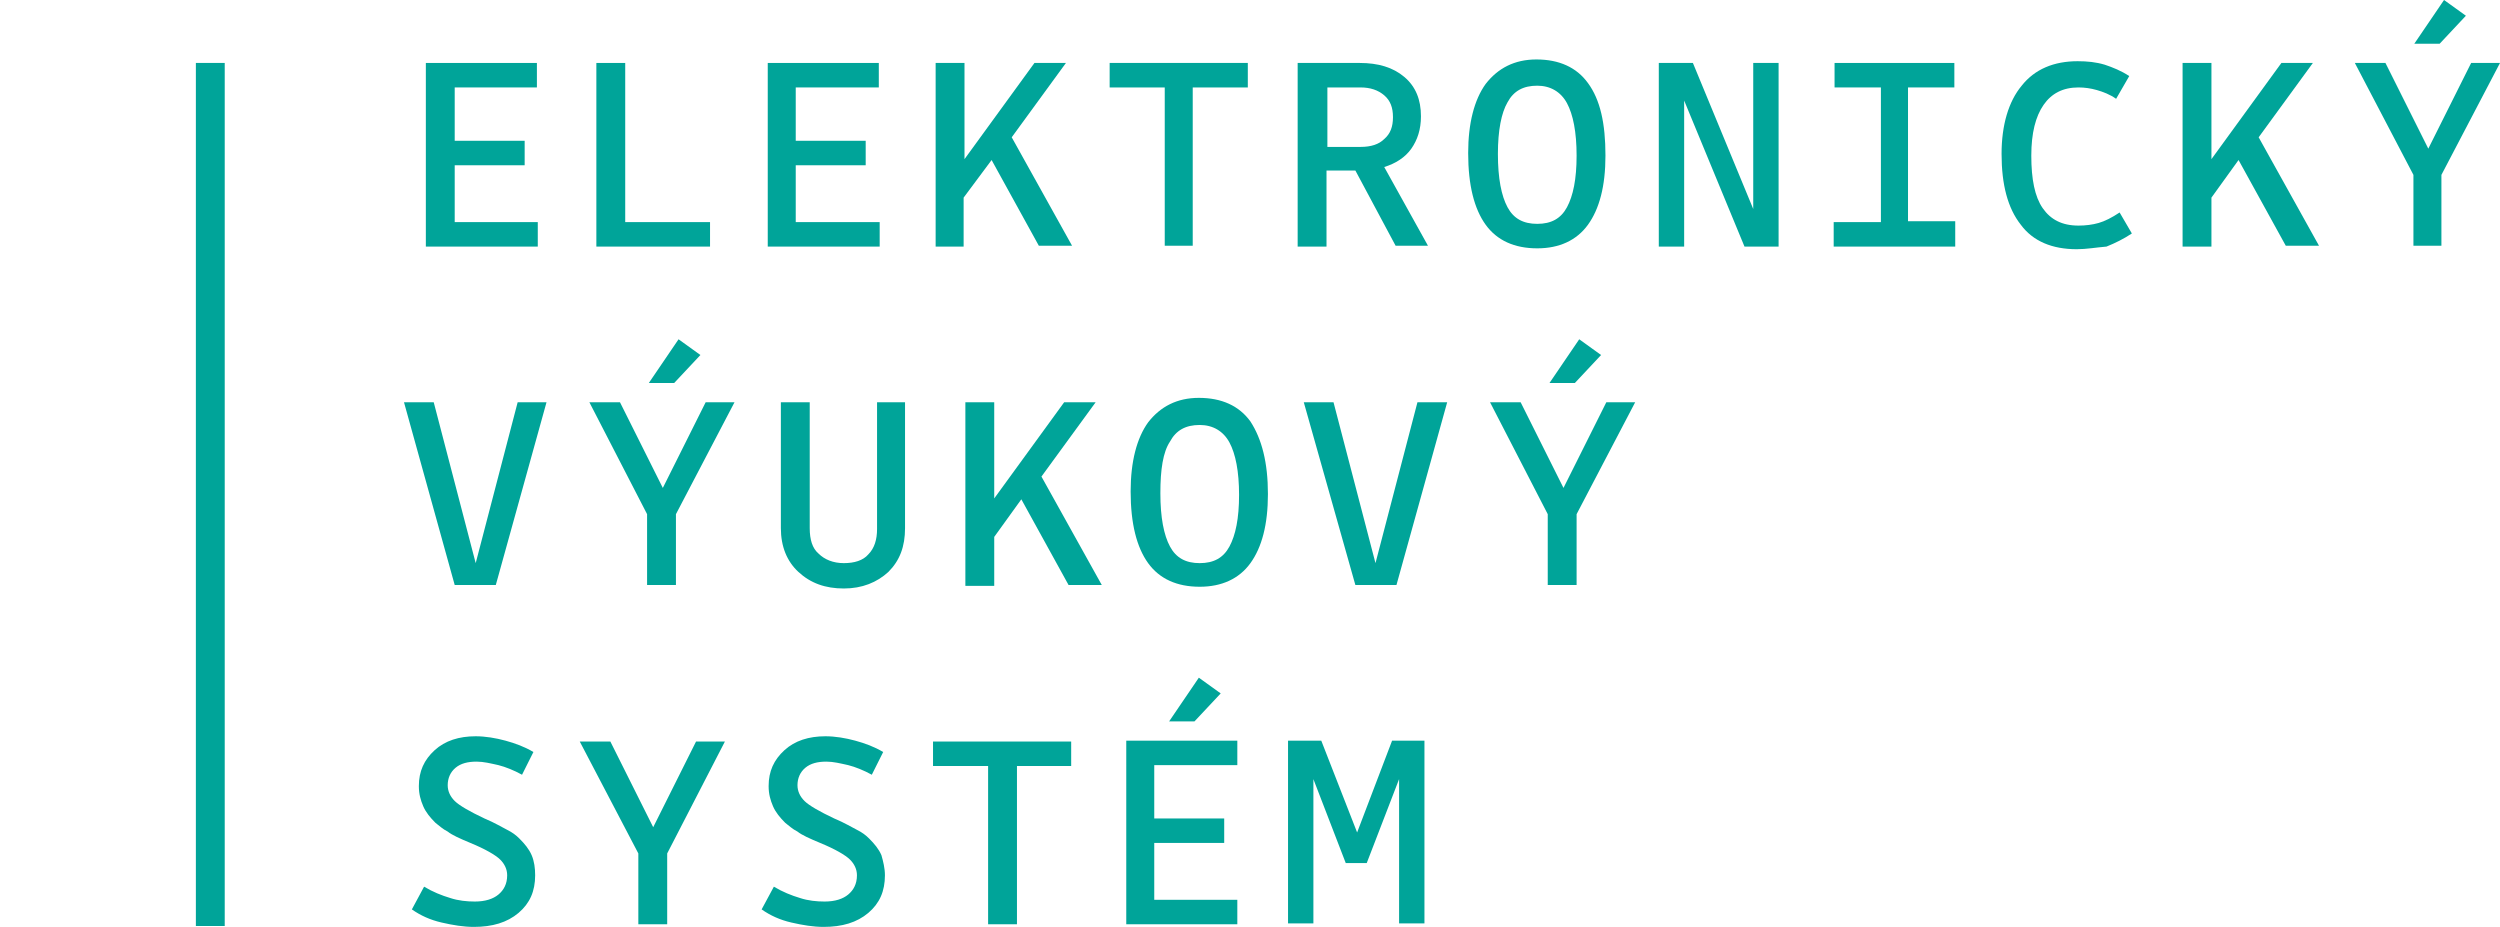 <?xml version="1.0" encoding="utf-8"?>
<!-- Generator: Adobe Illustrator 23.0.1, SVG Export Plug-In . SVG Version: 6.00 Build 0)  -->
<svg version="1.1" id="Vrstva_1" xmlns="http://www.w3.org/2000/svg" xmlns:xlink="http://www.w3.org/1999/xlink" x="0px" y="0px"
	 viewBox="0 0 285.9 106" style="enable-background:new 0 0 285.9 106;" xml:space="preserve">
<style type="text/css">
	.st0{fill:#00A499;}
	.st1{fill:none;}
</style>
<g>
	<g>
		<g>
			<g>
				<path class="st0" d="M52,25.4h9.5v2.8H48.7V7.2h12.7V10H52v6.1h8v2.8h-8V25.4z"/>
				<path class="st0" d="M71.4,25.4h9.8v2.8H68.2V7.2h3.3V25.4z"/>
				<path class="st0" d="M91.1,25.4h9.5v2.8H87.8V7.2h12.7V10h-9.5v6.1h8v2.8h-8V25.4z"/>
				<path class="st0" d="M110.2,22.6v5.6H107V7.2h3.3v11l8-11h3.6l-6.2,8.5l6.9,12.4h-3.8l-5.4-9.8L110.2,22.6z"/>
				<path class="st0" d="M136.4,10v18.1h-3.2V10h-6.3V7.2h15.8V10H136.4z"/>
				<path class="st0" d="M151.7,19.6v8.6h-3.3V7.2h7.1c2.1,0,3.8,0.5,5.1,1.6c1.3,1.1,1.9,2.6,1.9,4.5c0,1.5-0.4,2.7-1.1,3.7
					c-0.7,1-1.8,1.7-3.1,2.1l5,9h-3.7l-4.6-8.6H151.7z M159.3,13.4c0-1.1-0.3-1.9-1-2.5c-0.7-0.6-1.6-0.9-2.7-0.9h-3.8v6.8h3.8
					c1.2,0,2.1-0.3,2.7-0.9C159,15.3,159.3,14.5,159.3,13.4z"/>
				<path class="st0" d="M183.6,17.8c0,3.5-0.7,6.1-2,7.9c-1.3,1.8-3.3,2.7-5.8,2.7c-2.6,0-4.6-0.9-5.9-2.7c-1.3-1.8-2-4.5-2-8.2
					c0-3.4,0.7-6.1,2-7.9c1.4-1.8,3.3-2.8,5.8-2.8c2.6,0,4.6,0.9,5.9,2.7C183,11.4,183.6,14.1,183.6,17.8z M171.3,17.6
					c0,2.8,0.4,4.8,1.1,6.1c0.7,1.3,1.8,1.9,3.4,1.9c1.6,0,2.7-0.6,3.4-1.9c0.7-1.3,1.1-3.2,1.1-5.9c0-2.7-0.4-4.7-1.1-6
					c-0.7-1.3-1.9-2-3.4-2c-1.6,0-2.7,0.6-3.4,1.9C171.7,12.9,171.3,14.9,171.3,17.6z"/>
				<path class="st0" d="M203.5,28.2h-4l-6.9-16.7v16.7h-2.9V7.2h3.9l6.9,16.7V7.2h2.9V28.2z"/>
				<path class="st0" d="M223.6,25.4v2.8h-13.9v-2.8h5.4V10h-5.3V7.2h13.7V10h-5.3v15.3H223.6z"/>
				<path class="st0" d="M237.5,28.5c-2.8,0-5-0.9-6.4-2.8c-1.5-1.9-2.2-4.6-2.2-8.1c0-3.3,0.8-6,2.3-7.8c1.5-1.9,3.7-2.8,6.4-2.8
					c1.1,0,2.1,0.1,3.1,0.4c0.9,0.3,1.9,0.7,2.8,1.3l-1.5,2.6c-0.7-0.5-1.5-0.8-2.2-1c-0.7-0.2-1.4-0.3-2.1-0.3c-1.8,0-3.1,0.7-4,2
					c-0.9,1.3-1.4,3.2-1.4,5.8c0,2.7,0.4,4.7,1.3,6c0.9,1.3,2.2,2,4.1,2c0.8,0,1.6-0.1,2.3-0.3c0.7-0.2,1.5-0.6,2.4-1.2l1.4,2.4
					c-0.9,0.6-1.9,1.1-2.9,1.5C239.7,28.3,238.6,28.5,237.5,28.5z"/>
				<path class="st0" d="M252.9,22.6v5.6h-3.3V7.2h3.3v11l8-11h3.6l-6.2,8.5l6.9,12.4h-3.8l-5.4-9.8L252.9,22.6z"/>
				<path class="st0" d="M279.2,20v8.1H276V20l-6.7-12.8h3.5l4.9,9.8l4.9-9.8h3.3L279.2,20z M279,5h-2.9l3.4-5l2.5,1.8L279,5z"/>
				<path class="st0" d="M62.5,46l-5.8,20.9H52L46.2,46h3.4l4.8,18.4L59.2,46H62.5z"/>
				<path class="st0" d="M77.3,58.8v8.1h-3.3v-8.1L67.4,46h3.5l4.9,9.8l4.9-9.8H84L77.3,58.8z M77.1,43.8h-2.9l3.4-5l2.5,1.8
					L77.1,43.8z"/>
				<path class="st0" d="M96.5,64.4c1.2,0,2.2-0.3,2.8-1c0.7-0.7,1-1.7,1-2.9V46h3.2v14.4c0,2.1-0.6,3.7-1.9,5
					c-1.3,1.2-3,1.9-5.1,1.9c-2.1,0-3.8-0.6-5.2-1.9c-1.3-1.2-2-2.9-2-5V46h3.3v14.4c0,1.3,0.3,2.3,1,2.9
					C94.3,64,95.3,64.4,96.5,64.4z"/>
				<path class="st0" d="M113.7,61.4v5.6h-3.3V46h3.3v11l8-11h3.6l-6.2,8.5l6.9,12.4h-3.8l-5.4-9.8L113.7,61.4z"/>
				<path class="st0" d="M145,56.5c0,3.5-0.7,6.1-2,7.9c-1.3,1.8-3.3,2.7-5.8,2.7c-2.6,0-4.6-0.9-5.9-2.7c-1.3-1.8-2-4.5-2-8.2
					c0-3.4,0.7-6.1,2-7.9c1.4-1.8,3.3-2.8,5.8-2.8c2.6,0,4.6,0.9,5.9,2.7C144.3,50.2,145,52.9,145,56.5z M132.7,56.4
					c0,2.8,0.4,4.8,1.1,6.1c0.7,1.3,1.8,1.9,3.4,1.9c1.6,0,2.7-0.6,3.4-1.9c0.7-1.3,1.1-3.2,1.1-5.9c0-2.7-0.4-4.7-1.1-6
					c-0.7-1.3-1.9-2-3.4-2c-1.6,0-2.7,0.6-3.4,1.9C133,51.7,132.7,53.7,132.7,56.4z"/>
				<path class="st0" d="M165.5,46l-5.8,20.9H155L149.1,46h3.4l4.8,18.4l4.8-18.4H165.5z"/>
				<path class="st0" d="M180.3,58.8v8.1H177v-8.1L170.4,46h3.5l4.9,9.8l4.9-9.8h3.3L180.3,58.8z M180.1,43.8h-2.9l3.4-5l2.5,1.8
					L180.1,43.8z"/>
				<path class="st0" d="M61.2,100.1c0,1.8-0.6,3.2-1.9,4.3s-3,1.6-5.1,1.6c-1.2,0-2.4-0.2-3.7-0.5c-1.3-0.3-2.4-0.8-3.4-1.5
					l1.4-2.6c1,0.6,2,1,3,1.3c0.9,0.3,1.9,0.4,2.8,0.4c1.2,0,2.1-0.3,2.7-0.8c0.6-0.5,1-1.2,1-2.2c0-0.7-0.3-1.3-0.8-1.8
					c-0.5-0.5-1.7-1.2-3.4-1.9c-1.2-0.5-2.1-0.9-2.6-1.3c-0.6-0.3-1-0.7-1.4-1c-0.6-0.6-1.1-1.2-1.4-1.9c-0.3-0.7-0.5-1.4-0.5-2.3
					c0-1.7,0.6-3,1.8-4.1c1.2-1.1,2.8-1.6,4.7-1.6c1.1,0,2.3,0.2,3.4,0.5c1.1,0.3,2.2,0.7,3.2,1.3l-1.3,2.6
					c-0.9-0.5-1.9-0.9-2.7-1.1c-0.9-0.2-1.7-0.4-2.5-0.4c-1,0-1.8,0.2-2.4,0.7c-0.6,0.5-0.9,1.2-0.9,2c0,0.7,0.3,1.3,0.8,1.8
					c0.5,0.5,1.7,1.2,3.4,2c1.2,0.5,2,1,2.6,1.3c0.6,0.3,1,0.6,1.4,1c0.6,0.6,1.1,1.2,1.4,1.9C61.1,98.5,61.2,99.3,61.2,100.1z"/>
				<path class="st0" d="M76.3,97.6v8.1H73v-8.1l-6.7-12.8h3.5l4.9,9.8l4.9-9.8h3.3L76.3,97.6z"/>
				<path class="st0" d="M101.2,100.1c0,1.8-0.6,3.2-1.9,4.3c-1.3,1.1-3,1.6-5.1,1.6c-1.2,0-2.4-0.2-3.7-0.5
					c-1.3-0.3-2.4-0.8-3.4-1.5l1.4-2.6c1,0.6,2,1,3,1.3c0.9,0.3,1.9,0.4,2.8,0.4c1.2,0,2.1-0.3,2.7-0.8c0.6-0.5,1-1.2,1-2.2
					c0-0.7-0.3-1.3-0.8-1.8c-0.5-0.5-1.7-1.2-3.4-1.9c-1.2-0.5-2.1-0.9-2.6-1.3c-0.6-0.3-1-0.7-1.4-1c-0.6-0.6-1.1-1.2-1.4-1.9
					s-0.5-1.4-0.5-2.3c0-1.7,0.6-3,1.8-4.1c1.2-1.1,2.8-1.6,4.7-1.6c1.1,0,2.3,0.2,3.4,0.5c1.1,0.3,2.2,0.7,3.2,1.3l-1.3,2.6
					c-0.9-0.5-1.9-0.9-2.7-1.1c-0.9-0.2-1.7-0.4-2.5-0.4c-1,0-1.8,0.2-2.4,0.7c-0.6,0.5-0.9,1.2-0.9,2c0,0.7,0.3,1.3,0.8,1.8
					c0.5,0.5,1.7,1.2,3.4,2c1.2,0.5,2,1,2.6,1.3c0.6,0.3,1,0.6,1.4,1c0.6,0.6,1.1,1.2,1.4,1.9C101,98.5,101.2,99.3,101.2,100.1z"/>
				<path class="st0" d="M116.3,87.6v18.1H113V87.6h-6.3v-2.8h15.8v2.8H116.3z"/>
				<path class="st0" d="M132,102.9h9.5v2.8h-12.7V84.7h12.7v2.8H132v6.1h8v2.8h-8V102.9z M136.6,82.5h-2.9l3.4-5l2.5,1.8
					L136.6,82.5z"/>
				<path class="st0" d="M150.2,89.1v16.5h-2.9V84.7h3.8l4.1,10.5l4-10.5h3.7v20.9H160V89.1l-3.7,9.6h-2.4L150.2,89.1z"/>
			</g>
			<g>
				<g>
					<rect x="22.4" y="7.2" class="st0" width="3.3" height="98.7"/>
				</g>
			</g>
		</g>
	</g>
	<rect class="st1" width="285.9" height="106"/>
</g>
</svg>
